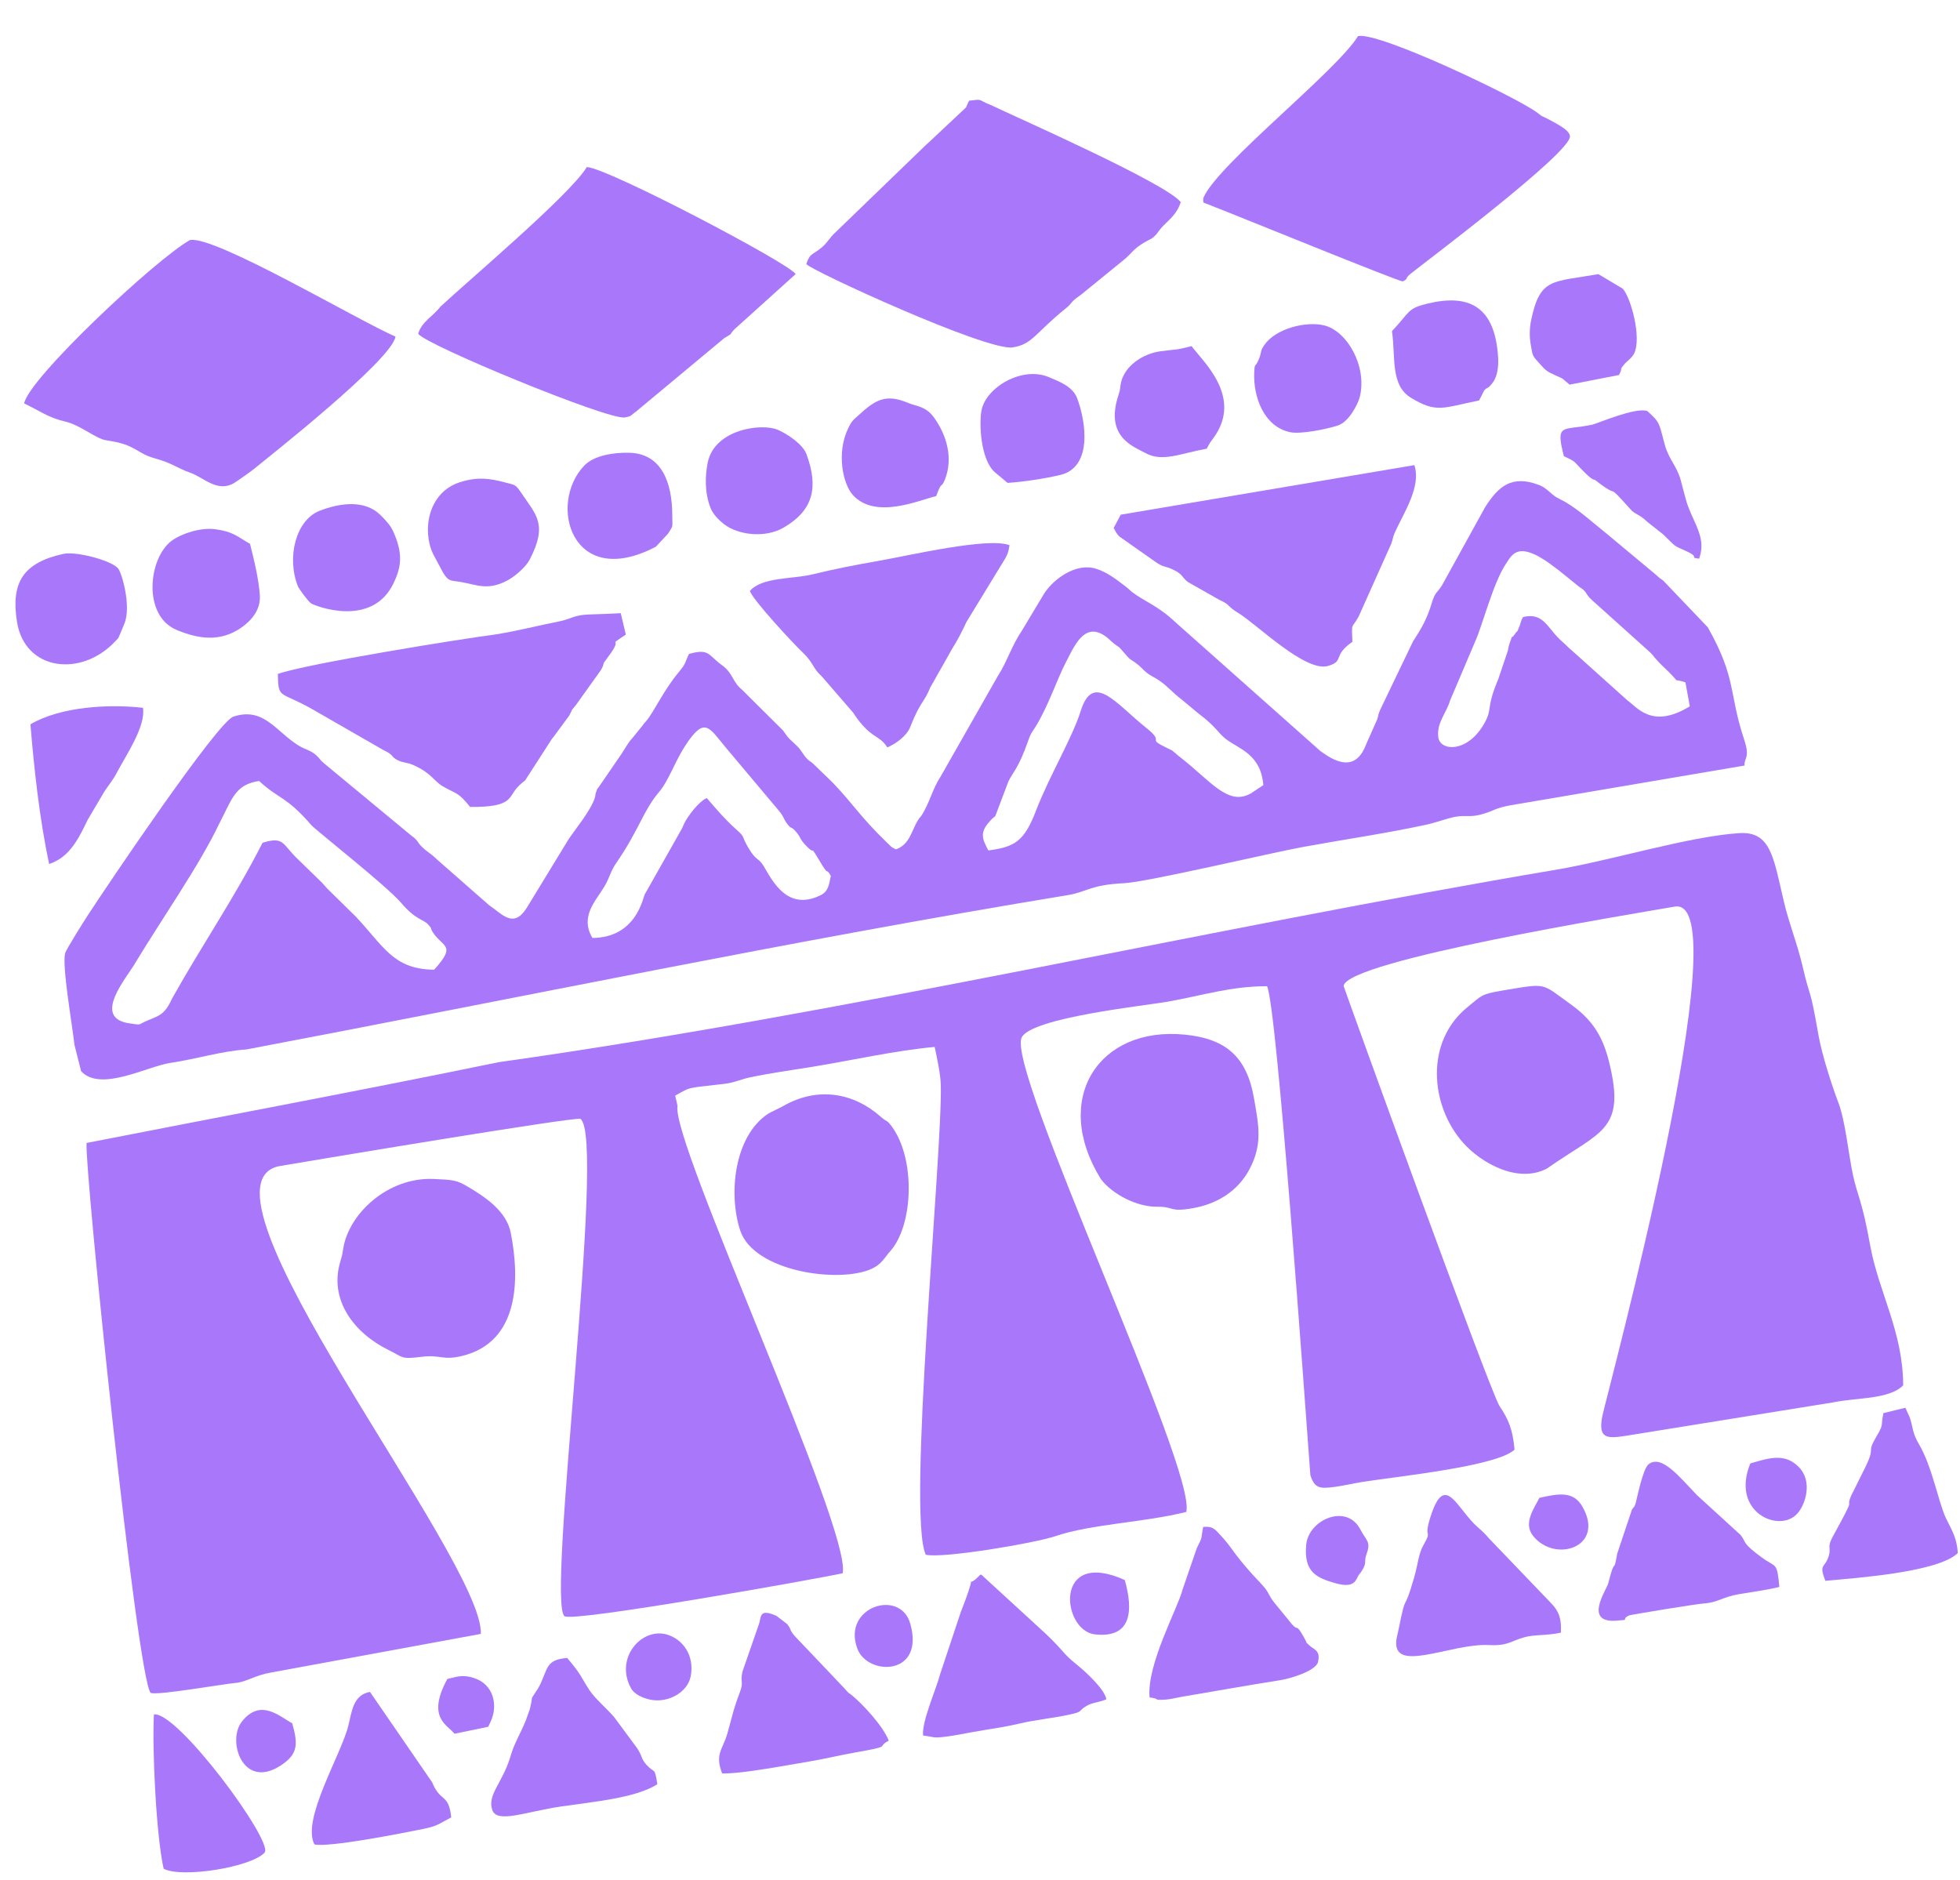 <?xml version="1.0" encoding="UTF-8"?> <svg xmlns="http://www.w3.org/2000/svg" width="515" height="494" viewBox="0 0 515 494" fill="none"><path fill-rule="evenodd" clip-rule="evenodd" d="M6.349 105.998C10.442 107.972 12.814 109.79 17.156 110.777C21.057 111.665 25.18 115.264 27.826 115.677C31.88 116.314 33.544 116.793 36.721 118.729C39.799 120.602 41.285 120.284 44.875 121.929C47.385 123.077 47.77 123.437 50.066 124.242C53.473 125.44 57.088 129.47 61.423 126.969C62.139 126.557 65.868 123.938 66.672 123.275C70.435 120.177 102.903 94.667 103.923 88.453C93.73 84.007 56.454 61.855 49.926 63.066C41.06 67.982 7.483 99.467 6.349 105.998ZM115.718 80.588C113.727 83.185 110.74 84.573 109.887 87.713C111.866 90.633 159.752 110.396 164.147 109.689C166.036 109.386 165.826 109.041 167.163 108.111L190.261 88.884C193.052 87.144 191.096 88.562 193.001 86.502L209.063 72.018C207.43 69.21 159.54 44.053 154.183 43.895C149.888 51.116 122.546 74.162 115.718 80.588Z" fill="#A978FA"></path><path fill-rule="evenodd" clip-rule="evenodd" d="M397.953 380.924C397.506 375.714 396.415 373.013 394.004 369.442C391.558 365.815 353.001 259.254 353.033 259.048C354.085 252.33 428.518 240.229 440.024 238.224C457.651 235.152 422.654 364.669 421.014 372.107C419.898 377.943 422.095 378.055 427.013 377.304L481.703 368.486C487.689 367.212 496.367 367.767 500.071 364.022C500.031 349.899 493.608 339.453 491.424 327.352C489.226 315.156 488.062 314.286 486.865 308.698C485.697 303.244 484.879 294.552 483.035 289.709C481.32 285.204 478.702 277.053 477.83 272.072C475.44 258.422 475.816 263.248 473.673 254.054C472.204 247.743 470.129 242.879 468.717 236.885C465.981 225.247 465.292 218.396 457.002 218.916C443.827 219.747 423.478 226.063 408.91 228.521C317.147 244 222.431 266.225 131.032 279.1C94.875 286.548 58.931 293.224 22.745 300.323C22.176 307.031 35.895 439.976 39.556 444.794C40.874 445.635 59.016 442.424 61.8 442.22C64.667 442.007 66.903 440.209 71.237 439.466L126.348 429.322C127.123 409.843 47.104 310.865 73.658 306.362C82.843 304.806 150.542 293.473 152.486 293.99C159.458 298.462 143.396 421.107 148.345 424.679C150.604 426.31 214.332 414.929 221.427 413.39C223.751 401.823 176.165 299.785 178.027 290.611L177.414 287.884C181.765 285.403 180.687 285.952 190.34 284.792C193.043 284.467 194.462 283.642 197.103 283.081C202.273 281.982 207.975 281.2 213.228 280.35C223.755 278.648 235.088 276.051 245.582 275.092C246.195 277.857 247.127 282.274 247.199 285.028C247.662 302.981 238.241 397.785 243.249 408.515C247.605 409.582 271.895 405.486 277.315 403.64C286.709 400.441 300.952 400.004 311.699 397.269C314.536 386.185 264.209 280.796 268.468 272.569C271.161 267.365 301.096 264.222 306.769 263.211C316.261 261.521 323.258 259.156 332.928 259.135C335.542 264.665 342.826 367.776 344.304 387.618C345.442 391.181 346.891 391.209 350.823 390.68C353.076 390.378 355.562 389.785 357.86 389.413C366.84 387.965 393.146 385.363 397.953 380.924Z" fill="#A978FA"></path><path fill-rule="evenodd" clip-rule="evenodd" d="M155.662 246.457C152.298 240.793 156.559 236.729 158.797 232.956C160.339 230.355 160.259 229.176 162.017 226.617C168.03 217.87 168.959 213.071 173.176 208.101C175.723 205.1 177.374 200 180.14 195.802C185.202 188.122 186.275 191.134 190.77 196.507L204.775 213.169C206.194 214.937 205.819 215.152 206.828 216.457C208.197 218.233 207.642 216.714 209.404 218.859C210.43 220.105 210.073 220.339 211.511 221.902C214.976 225.671 211.927 220.508 216.085 227.403C217.75 230.165 217.021 227.879 218.303 230.143C217.806 232.63 217.603 234.256 215.592 235.239C206.894 239.497 202.999 231.503 200.672 227.601C199.272 225.251 198.759 226.378 196.659 222.809C194.604 219.317 196.034 220.261 193.362 217.86C190.506 215.294 188.59 213.016 185.715 209.704C183.649 210.537 180.68 214.483 179.745 216.441C179.679 216.577 179.61 216.776 179.545 216.914C179.48 217.053 179.401 217.251 179.332 217.387C179.267 217.526 179.173 217.714 179.104 217.85L169.424 234.98C168.947 235.746 167.276 246.383 155.662 246.457ZM45.311 262.201C43.296 266.564 42.029 266.778 38.863 268.104C35.798 269.387 37.515 269.348 34.252 268.932C23.8 267.6 33.41 256.844 35.71 252.746C42.276 241.863 52.467 227.235 57.498 216.639L58.652 214.347C61.221 209.193 62.397 206.054 68.081 205.214C73.303 210.05 75.176 209.131 81.865 216.87C82.899 218.065 101.717 232.885 105.378 237.206C109.238 241.76 111.115 241.465 112.453 242.876C113.82 244.32 112.796 243.566 113.839 245.128C116.397 248.961 120.008 248.267 114.063 254.803C103.322 254.674 100.874 248.697 93.543 240.912L85.959 233.448C85.788 233.251 84.693 232.015 84.61 231.939L78.379 225.865C74.103 221.887 74.779 219.648 68.986 221.446C61.661 235.835 53.078 248.314 45.311 262.201ZM259.697 223.455C258.137 220.493 257.328 218.875 259.989 215.885C262.083 213.529 261.026 215.692 262.196 212.642L264.973 205.312C266.212 202.778 267.646 201.83 270.112 194.759C270.868 192.585 271.014 192.674 271.972 191.153C275.487 185.559 277.721 178.405 280.275 173.607C280.347 173.47 280.442 173.287 280.513 173.148C282.722 168.824 285.476 163.074 291.058 167.649L292.556 168.988C294.715 170.704 293.331 169.175 295.558 171.743C297.215 173.656 296.529 172.836 298.237 174.064C299.95 175.293 299.931 175.629 301.254 176.716C302.369 177.636 303.32 177.931 304.631 178.834C306.884 180.382 307.817 181.76 310.403 183.738L314.982 187.541C319.445 190.869 320.104 192.644 322.087 194.169C325.63 196.888 331.272 198.121 331.945 206.303L328.677 208.47C322.633 211.917 318.006 205.064 310.022 198.9C309.9 198.803 309.735 198.675 309.613 198.578C309.491 198.478 309.338 198.337 309.213 198.239C309.093 198.139 308.948 197.987 308.823 197.891C307.628 196.964 308.54 197.464 307.112 196.776C300.583 193.636 306.522 195.514 301.25 191.308C293.147 184.841 287.236 176.39 283.946 186.861C281.714 193.966 275.65 204.027 272.225 212.989C269.097 221.176 266.544 222.56 259.697 223.455ZM400.174 162.137C399.456 163.453 399.673 163.514 399.286 164.443C398.138 167.205 399.287 164.82 398.005 166.66C396.729 168.492 397.821 165.832 396.729 168.838C396.325 169.952 396.416 170.02 396.19 170.994L393.697 178.388C390.35 186.354 392.257 186.025 390.064 189.988C385.726 197.81 378.488 197.461 377.936 193.796C377.366 190.017 380.069 187.36 381.024 184.048L387.654 168.455C389.386 164.702 392.353 153.163 395.619 148.264C396.558 146.854 397.245 145.502 398.807 144.99C402.016 143.939 407.16 148.047 408.941 149.388C409.061 149.476 409.239 149.596 409.357 149.684L414.91 154.162C417.376 155.739 416.193 155.778 418.435 157.806L432.703 170.626C434.508 172.164 434.226 172.285 435.859 173.999C437.049 175.248 437.8 175.837 439.115 177.208C441.49 179.689 439.377 178.144 442.863 179.304L444 185.597C434.093 191.66 430.202 185.863 427.525 183.954L412.886 170.808C412.096 170.195 411.738 169.684 410.616 168.715C406.457 165.122 405.719 160.783 400.174 162.137ZM458.393 201.155C458.22 199.066 459.93 199.236 458.288 194.321C454.207 182.112 456.364 178.332 448.723 164.815L436.981 152.516C435.761 151.671 436.528 152.279 435.036 150.96L422.312 140.361C418.739 137.519 415.039 134.082 411.129 131.81C410.585 131.492 409.328 130.907 408.901 130.633C407.299 129.604 406.333 128.188 404.448 127.46C397.259 124.69 393.718 127.739 390.192 133.322L378.974 153.656C377.645 155.889 377.131 155.358 376.218 158.414C374.922 162.755 373.401 165.275 371.291 168.51L362.673 186.46C361.987 187.969 362.267 187.801 361.878 188.998L359.01 195.46C356.501 202.254 351.888 200.931 347.361 197.63C347.246 197.545 347.063 197.44 346.948 197.354L308.891 163.531C304.152 159.06 300.83 158.136 297.352 155.487C297.189 155.361 296.768 154.944 296.608 154.811L295.825 154.155C293.371 152.275 291.014 150.405 288.018 149.447C282.734 147.756 276.797 152.166 274.372 155.94L268.696 165.397C265.622 169.97 264.815 173.559 262.052 177.859L247.064 204.202C245.133 207.045 244.147 211.219 242.135 214.267C241.559 215.142 241.912 214.399 241.232 215.471C239.446 218.291 239.098 221.866 235.416 223.18C234.099 222.479 234.625 222.914 233.232 221.572C226.041 214.632 224.538 211.686 218.807 205.644L213.693 200.701C212.724 199.791 213.017 200.317 212.155 199.474C210.916 198.261 210.782 197.311 209.221 195.816C207.426 194.096 207.348 194.284 205.728 191.919L194.951 181.206C192.39 179.161 192.653 176.901 189.71 174.787C186.049 172.16 186.424 170.284 181.033 171.836C179.867 174.257 180.396 174.14 178.337 176.627C174.164 181.67 172.01 186.816 169.771 189.487C168.941 190.478 169.493 189.709 168.822 190.658L166.252 193.829C165.131 195.006 164.408 196.392 163.387 197.966L157.358 206.761C156.577 207.909 157.243 206.5 156.617 208.17C156.282 209.067 156.566 208.83 156.262 209.719C155.061 213.226 151.341 217.622 149.33 220.632L138.354 238.632C134.878 244.037 131.992 240.214 128.491 237.825L114.894 225.898C112.926 223.943 111.779 223.653 110.292 221.901C109.671 221.17 109.932 221.275 109.327 220.631C108.67 219.934 108.686 220.043 108.172 219.641L85.355 200.747C83.746 199.41 84.37 199.652 83.197 198.553C81.612 197.064 80.197 197 78.35 195.835C72.358 192.054 69.266 185.71 61.327 188.3C57.18 189.65 28.586 232.012 22.993 240.618C22.427 241.493 17.378 249.414 17.103 250.519C16.266 253.886 19.029 269.567 19.567 274.553L21.316 281.479C26.447 286.998 38.508 280.237 44.753 279.292C51.988 278.196 58.021 276.219 64.779 275.746C137.012 262.068 208.149 247.113 280.561 235.203C285.659 234.365 286.423 232.494 295.398 232.067C301.443 231.779 334.028 224.067 342.473 222.529C353.327 220.553 364.002 219.015 374.609 216.732C377.277 216.159 380.331 215.015 382.263 214.644C385.216 214.078 386.194 214.94 389.876 213.814C392.759 212.933 392.869 212.357 396.729 211.626L458.393 201.155Z" fill="#A978FA"></path><path fill-rule="evenodd" clip-rule="evenodd" d="M211.87 69.396C213.048 71.052 259.31 92.324 266.077 91.279C271.293 90.473 271.811 87.684 280.043 81.028C282.126 79.344 280.818 79.68 283.961 77.503L295.206 68.349C297.448 66.554 297.622 65.528 300.647 63.727C302.219 62.79 302.5 62.971 303.754 61.669L305.064 59.968C306.789 57.99 309.145 56.578 310.25 53.112C306.37 48.119 266.649 30.639 260.465 27.646C256.61 26.141 258.525 25.997 254.641 26.451C254.211 27.214 254.004 27.96 253.802 28.252L243.728 37.706C243.613 37.816 243.451 37.948 243.329 38.05L219.082 61.475C218.192 62.433 218.757 61.807 217.795 62.976L216.841 64.139C213.889 67.172 212.913 66.002 211.87 69.396Z" fill="#A978FA"></path><path fill-rule="evenodd" clip-rule="evenodd" d="M316.19 53.214C323.852 56.156 368.005 74.205 368.572 73.934C370.301 73.104 368.793 73.435 370.701 71.884C373.811 69.355 412.873 40.083 412.507 35.805C412.388 34.424 410.554 33.268 406.61 31.206C404.096 29.893 405.934 31.122 404.004 29.66C398.649 25.607 362.383 8.308 356.835 9.481C351.213 18.675 320.295 42.904 316.275 51.802C316.063 52.27 316.141 52.781 316.19 53.214Z" fill="#A978FA"></path><path fill-rule="evenodd" clip-rule="evenodd" d="M123.528 212.036C135.273 212.111 133.316 209.349 136.357 206.451C138.545 204.364 137.333 206.07 138.785 203.812L145.077 194.06C145.171 193.941 145.32 193.79 145.414 193.669L149.574 188.022C150.88 185.526 149.715 187.313 151.384 185.173L157.835 176.155C157.915 176.027 158.012 175.84 158.085 175.71C159.107 173.848 157.806 175.205 159.783 172.592C164.238 166.706 158.947 170.471 164.441 166.736L163.101 161.116C159.976 161.31 157.166 161.364 154.635 161.463C150.736 161.614 149.95 162.679 147.032 163.254C141.065 164.434 136.442 165.677 130.406 166.677C121.596 167.802 80.42 174.413 72.999 177.085C73.16 184.243 73.392 181.121 83.834 187.374L100.781 197.111C103.83 198.56 102.455 198.732 104.555 199.772C106.06 200.519 106.959 200.283 108.61 201.026C113.48 203.217 113.926 205.196 116.352 206.615C119.862 208.667 120.32 208.004 123.528 212.036Z" fill="#A978FA"></path><path fill-rule="evenodd" clip-rule="evenodd" d="M365.574 142.836C366.19 141.133 365.816 141.437 366.57 139.774C368.841 134.758 373.509 127.816 371.629 122.215L294.483 135.235L292.622 138.734C292.89 139.06 293.08 139.92 294.11 140.964L303.202 147.357C305.683 149.212 306.073 148.619 308.275 149.694C310.902 150.978 310.376 151.543 312.135 152.941L320.413 157.634C323.395 158.947 322.195 159.153 325.399 161.095C330.277 164.057 342.999 176.712 348.943 174.983C353.357 173.7 350.017 172.331 355.359 168.626C355.089 163.164 355.195 165.376 357.019 161.943L365.574 142.836Z" fill="#A978FA"></path><path fill-rule="evenodd" clip-rule="evenodd" d="M233.14 196.389C235.487 195.434 238.299 193.24 239.121 191.14C241.873 184.125 242.799 184.722 244.429 180.652L250.112 170.598C251.533 168.322 252.766 166.007 253.925 163.451L264.142 146.721C264.884 145.362 264.983 144.876 265.254 143.262C259.704 141.077 238.996 145.946 230.785 147.382C224.434 148.494 219.207 149.529 213.384 150.94C208.223 152.191 200.237 151.593 197.044 155.271C197.683 157.548 208.676 169.343 210.734 171.265C213.815 174.14 213.479 175.564 215.966 177.773L224.106 187.179C228.773 194.322 231.015 192.914 233.14 196.389Z" fill="#A978FA"></path><path fill-rule="evenodd" clip-rule="evenodd" d="M234.298 295.964C232.889 294.067 233.27 295.074 231.325 293.356C224.414 287.244 214.938 285.348 205.749 290.647C205.036 291.058 202.284 292.333 201.746 292.695C192.911 298.645 191.352 313.658 194.47 323.253C198.02 334.181 220.517 337.296 229.059 333.382C231.667 332.185 232.427 330.43 233.918 328.761C240.015 321.925 240.615 304.471 234.298 295.964Z" fill="#A978FA"></path><path fill-rule="evenodd" clip-rule="evenodd" d="M134.186 323.856C133.066 318.227 127.414 314.418 122.584 311.623C119.985 310.117 118.988 309.997 113.899 309.783C101.858 309.283 91.557 318.962 90.164 328.2C89.785 330.699 89.776 329.96 89.163 332.456C86.869 341.78 92.909 350.234 102.182 354.774C106.049 356.664 105.214 357.204 110.763 356.517C115.903 355.882 116.245 357.567 121.518 356.261C136.355 352.588 136.674 336.35 134.186 323.856Z" fill="#A978FA"></path><path fill-rule="evenodd" clip-rule="evenodd" d="M384.36 300.178C389.203 305.675 398.841 311.026 406.438 307.064C420.71 297.052 427.289 297.128 422.774 278.948C421.08 272.137 418.306 267.909 412.786 263.948C404.728 258.167 406.692 258.305 394.734 260.28C388.972 261.234 389.287 261.657 385.658 264.575C374.403 273.626 375.731 290.38 384.36 300.178Z" fill="#A978FA"></path><path fill-rule="evenodd" clip-rule="evenodd" d="M289.23 309.775C292.275 313.834 298.77 317.153 304.066 317.082C308.617 317.02 307.097 318.603 313.586 317.436C319.793 316.317 325.191 313.02 328.235 307.365C331.835 300.676 330.728 295.738 329.511 288.68C327.647 277.879 322.353 272.964 311.349 271.862C288.685 269.597 276.239 288.741 289.23 309.775Z" fill="#A978FA"></path><path fill-rule="evenodd" clip-rule="evenodd" d="M310.391 445.869C319 444.43 327.736 442.839 336.316 441.496C339.279 441.035 345.749 439.002 346.307 436.726C347.07 433.592 345.156 433.449 344.082 432.378C342.425 430.722 344.027 432.744 342.634 430.263C340.376 426.242 341.266 428.823 339.462 426.786L334.832 421.107C333.349 419.283 333.586 418.75 332.179 417.057C331.386 416.105 329.774 414.462 329.051 413.657C323.412 407.371 324.165 407.062 320.142 402.797C318.75 401.322 318.232 401.105 316.145 401.203C315.471 404.507 316.194 403.393 314.469 406.782L310.693 417.755C309.575 422.394 301.249 437.322 302.056 446.021C305.273 446.398 302.529 446.782 306.205 446.592C307.497 446.526 309.07 446.091 310.391 445.869Z" fill="#A978FA"></path><path fill-rule="evenodd" clip-rule="evenodd" d="M242.559 456.037C245.87 456.4 244.844 456.796 248.782 456.291C250.889 456.017 253.026 455.587 255.116 455.197C259.444 454.391 263.357 453.947 267.685 452.923C272.112 451.875 276.624 451.483 280.993 450.533C284.837 449.697 283.126 449.638 285.399 448.304C287.244 447.222 288.384 447.479 290.696 446.507C290.317 443.96 285.404 439.39 283.003 437.458C278.917 434.174 279.779 434.02 274.739 429.257L258.033 413.925C257.95 413.745 257.751 413.798 257.603 413.749C252.475 419.042 257.889 409.812 252.48 423.502L247.005 439.949C246.056 443.715 242.082 452.523 242.559 456.037Z" fill="#A978FA"></path><path fill-rule="evenodd" clip-rule="evenodd" d="M467.529 416.989C466.935 410.293 466.694 411.987 463.016 409.311C457.623 405.39 458.935 405.355 457.37 403.352L445.855 392.828C441.115 387.836 436.448 382.053 433.126 384.792C431.611 386.04 429.992 394.35 429.779 394.959C429.205 396.605 429.604 395.367 428.789 396.698L424.93 408.237C423.844 414.332 424.596 408.097 422.542 416.128C422.148 417.67 416.007 426.452 424.618 425.851C428.927 425.552 425.527 425.71 428.035 424.476C428.417 424.288 445.715 421.452 447.637 421.331C451.352 421.102 452.572 419.625 456.926 418.879C460.489 418.272 464.007 417.841 467.529 416.989Z" fill="#A978FA"></path><path fill-rule="evenodd" clip-rule="evenodd" d="M410.133 429.001C410.331 425.318 409.596 423.309 407.531 421.217L391.319 404.314C390.335 403.193 389.792 402.585 388.436 401.426C382.828 396.638 379.76 386.517 375.931 398.373C373.784 405.016 376.628 401.371 373.962 406.102C372.727 408.296 372.589 410.93 371.592 414.436C368.631 424.827 369.632 417.384 367.522 427.985C367.286 429.17 367.155 429.554 367.038 430.131C364.933 440.383 380.933 431.757 391.154 432.252C396.357 432.504 396.838 431.209 400.687 430.16C403.124 429.497 406.659 429.767 410.133 429.001Z" fill="#A978FA"></path><path fill-rule="evenodd" clip-rule="evenodd" d="M189.741 465.981C194.859 466.138 206.845 463.797 212.514 462.872C216.479 462.224 220.384 461.251 224.361 460.546C235.05 458.662 229.944 459.227 233.531 457.381C232.02 453.467 226.435 447.517 223.675 445.315C222.267 444.186 223.631 445.574 221.833 443.586L213.714 435.035C212.431 433.746 211.341 432.492 209.925 431.057C206.892 427.973 208.366 428.656 206.822 426.74L204.015 424.585C199.217 422.448 200.099 425.072 199.37 426.876L195.067 439.284C194.441 442.315 195.518 441.754 194.334 444.849C192.676 449.181 192.302 451.344 191.129 455.463C189.908 459.746 187.768 460.831 189.741 465.981Z" fill="#A978FA"></path><path fill-rule="evenodd" clip-rule="evenodd" d="M149.034 435.644C143.333 436.117 144.043 438.377 141.79 442.89L141.287 443.796C141.207 443.928 141.076 444.094 140.996 444.225C139.073 447.289 140.208 444.881 139.339 448.564C139.301 448.733 139.259 448.933 139.215 449.099L138.168 452.04C136.593 455.912 135.239 457.728 134.107 461.569C132.079 468.451 127.95 471.588 129.355 475.604C130.619 479.21 138.122 476.03 147.576 474.649C155.823 473.445 167.056 472.456 172.725 468.83C171.954 464.071 172.136 466.209 169.862 463.708C168.374 462.07 168.835 461.474 167.415 459.359L161.433 451.265C159.446 448.912 156.356 446.355 154.873 444.093C152.47 440.418 153.021 440.386 149.034 435.644Z" fill="#A978FA"></path><path fill-rule="evenodd" clip-rule="evenodd" d="M479.621 415.374C487.614 414.635 509.325 413.136 514.438 408.06C514.091 403.755 512.842 402.154 511.261 398.807C509.352 394.761 507.653 385.254 504.219 379.487C502.425 376.474 502.67 374.977 501.792 372.425L500.992 370.667C500.909 370.361 500.804 370.299 500.629 369.908L494.878 371.307C494.077 375.085 495.099 373.937 493.125 377.305C490.176 382.338 493.055 379.516 490.063 385.65L486.698 392.414C486.625 392.549 486.516 392.726 486.456 392.872C484.564 397.462 488.434 391.273 481.64 403.629C479.776 407.021 481.472 406.487 480.264 409.539C479.308 411.958 477.94 411.074 479.621 415.374Z" fill="#A978FA"></path><path fill-rule="evenodd" clip-rule="evenodd" d="M82.617 484.637C86.322 485.491 105.297 481.776 111.202 480.575C115.099 479.78 115.42 479.15 118.569 477.535C117.858 471.067 115.788 473.787 113.53 468.29L97.215 444.568C92.824 445.317 92.458 449.635 91.535 453.402C89.666 461.05 79.17 478.085 82.617 484.637Z" fill="#A978FA"></path><path fill-rule="evenodd" clip-rule="evenodd" d="M40.435 450.48C39.966 459.875 41.039 482.301 42.999 491.017C47.687 493.591 66.218 490.596 69.557 486.747C71.772 483.683 46.592 449.552 40.435 450.48Z" fill="#A978FA"></path><path fill-rule="evenodd" clip-rule="evenodd" d="M12.92 227.023C18.385 225.221 20.732 220.185 23.066 215.362L27.413 208.005C28.6 206.176 29.697 204.969 30.698 203.035C33.006 198.592 38.362 190.887 37.568 185.984C28.525 184.952 15.908 185.668 8 190.315C8.915 201.599 10.395 215.359 12.92 227.023Z" fill="#A978FA"></path><path fill-rule="evenodd" clip-rule="evenodd" d="M429.417 134.711C429.54 134.805 430.646 135.425 430.751 135.493C432.164 136.392 431.912 136.359 433.084 137.325L437.039 140.447C440.686 143.981 439.457 143.16 443.136 144.845C446.881 146.56 443.611 146.424 446.452 146.805C447.777 143.104 446.761 140.303 445.098 136.671C442.971 132.033 443.179 131.94 441.648 126.261C440.616 122.432 438.512 120.773 437.435 116.874C435.91 111.353 436.383 111.145 432.838 108.008C429.79 106.899 419.638 111.318 418.37 111.587C410.572 113.244 408.649 110.955 410.914 119.875C413.988 121.315 413.347 121.015 415.45 123.209C418.812 126.71 418.834 125.904 419.024 126.053C426.398 131.845 421.337 125.963 428.245 133.63C429.012 134.476 428.773 134.23 429.417 134.711Z" fill="#A978FA"></path><path fill-rule="evenodd" clip-rule="evenodd" d="M181.476 440.516C182.576 434.952 179.357 430.662 175.196 429.478C168.56 427.589 161.459 435.659 165.793 443.592C166.656 445.173 168.851 446.216 170.999 446.627C175.555 447.509 180.647 444.702 181.476 440.516Z" fill="#A978FA"></path><path fill-rule="evenodd" clip-rule="evenodd" d="M359.1 408.238C360.271 405.039 358.986 404.843 357.431 401.863C353.826 394.954 343.857 399.253 343.211 405.879C342.491 413.267 346.198 414.648 350.859 415.992C356.25 417.546 356.309 414.811 357.033 413.831L357.638 413.046C359.392 410.39 358.225 410.629 359.1 408.238Z" fill="#A978FA"></path><path fill-rule="evenodd" clip-rule="evenodd" d="M459.906 384.53C454.627 397.414 467.672 403.058 472.34 397.616C474.567 395.019 476.222 389.127 472.655 385.49C469.12 381.884 465.282 382.911 459.906 384.53Z" fill="#A978FA"></path><path fill-rule="evenodd" clip-rule="evenodd" d="M295.54 415.164C276.701 406.682 278.95 428.421 287.642 429.436C297.309 430.564 297.846 423.26 295.54 415.164Z" fill="#A978FA"></path><path fill-rule="evenodd" clip-rule="evenodd" d="M76.783 452.81C73.42 451.008 68.471 446.156 63.556 452.358C59.556 457.405 63.813 470.378 73.726 463.92C78.174 461.023 78.42 458.52 76.783 452.81Z" fill="#A978FA"></path><path fill-rule="evenodd" clip-rule="evenodd" d="M225.3 433.26C228.038 440.431 243.101 440.405 239.174 426.618C236.509 417.269 221.111 422.289 225.3 433.26Z" fill="#A978FA"></path><path fill-rule="evenodd" clip-rule="evenodd" d="M404.481 393.577C403.001 396.5 400.184 400.263 402.827 403.58C408.588 410.812 421.847 406.514 415.808 395.912C413.399 391.68 409.438 392.467 404.481 393.577Z" fill="#A978FA"></path><path fill-rule="evenodd" clip-rule="evenodd" d="M117.54 441.167C111.914 451.493 117.762 453.297 119.413 455.56L128.29 453.725C128.601 453.071 129.085 452.065 129.353 451.266C130.648 447.409 129.384 442.708 124.976 441.075C124.83 441.022 124.635 440.955 124.484 440.908C124.278 440.842 123.681 440.656 123.457 440.614C121.079 440.14 120.21 440.552 117.54 441.167Z" fill="#A978FA"></path><path fill-rule="evenodd" clip-rule="evenodd" d="M4.462 163.392C6.522 176.333 21.409 178.019 30.268 168.525C31.391 167.323 30.909 168.039 31.682 166.286C31.742 166.148 32.476 164.397 32.688 163.87C34.557 159.223 32.012 150.657 31.087 149.428C29.5 147.319 20.056 144.79 16.647 145.539C6.11 147.855 2.813 153.033 4.462 163.392Z" fill="#A978FA"></path><path fill-rule="evenodd" clip-rule="evenodd" d="M116.469 150.562C118.008 152.962 118.399 152.436 121.223 152.944C125.414 153.698 128.171 155.22 133.26 152.556C135.26 151.507 138.165 148.992 139.172 147.057C143.983 137.783 140.899 135.326 136.95 129.491C135.403 127.205 135.436 127.489 132.571 126.729C128.725 125.706 125.396 125.231 120.796 126.723C112.5 129.413 110.811 139.315 113.821 145.612L116.469 150.562Z" fill="#A978FA"></path><path fill-rule="evenodd" clip-rule="evenodd" d="M65.697 142.903C62.246 140.914 61.224 139.703 56.662 139.07C52.662 138.514 47.641 140.236 45.121 142.083C39.032 146.542 37.327 161.748 46.446 165.537C51.87 167.791 57.686 168.849 63.294 164.995C66.182 163.011 68.47 160.155 68.279 156.608C68.051 152.357 66.733 147.065 65.697 142.903Z" fill="#A978FA"></path><path fill-rule="evenodd" clip-rule="evenodd" d="M317.074 117.893C318.116 115.956 317.738 116.614 318.898 115.011C326.602 104.34 316.174 95.098 313.089 90.949C308.471 92.121 309.691 91.659 304.925 92.302C300.136 92.951 295.533 96.221 294.563 100.471C294.165 102.212 294.532 101.852 293.872 103.855C290.234 114.873 297.916 117.354 300.955 119.037C305.393 121.492 310.026 119.184 317.074 117.893Z" fill="#A978FA"></path><path fill-rule="evenodd" clip-rule="evenodd" d="M357.328 104.164C359.218 96.194 353.958 86.929 347.879 85.487C343.076 84.345 335.161 86.346 332.204 90.66C330.891 92.579 331.763 92.069 330.654 94.643C329.776 96.678 329.673 95.245 329.554 97.845C329.268 104.183 332.025 112.092 338.997 113.564C341.728 114.139 348.621 112.784 351.598 111.778C354.47 110.809 356.863 106.116 357.328 104.164Z" fill="#A978FA"></path><path fill-rule="evenodd" clip-rule="evenodd" d="M245.989 130.362C247.571 125.951 247.242 128.69 248.33 125.875C250.465 120.356 248.766 114.326 245.378 109.661C243.347 106.866 241.037 106.776 239.076 106.05C238.92 105.989 238.724 105.904 238.571 105.843C233.606 103.837 230.806 104.325 226.268 108.504C224.316 110.302 223.992 110.229 222.906 112.45C219.675 119.052 221.515 127.226 224.082 130.055C230.068 136.647 241.671 131.331 245.989 130.362Z" fill="#A978FA"></path><path fill-rule="evenodd" clip-rule="evenodd" d="M425.403 98.537C426.595 96.223 425.229 97.57 426.953 95.532C427.408 94.991 428.842 94.021 429.394 92.855C431.382 88.651 428.534 78.298 426.41 75.861L419.983 72.032C407.798 74.16 404.691 72.968 402.341 83.989C401.909 86.007 401.827 88.192 402.17 90.317C402.72 93.723 402.697 93.489 404.418 95.407C406.177 97.371 406.363 97.566 408.592 98.577C411.349 99.826 409.962 99.08 412.417 101.069L425.403 98.537Z" fill="#A978FA"></path><path fill-rule="evenodd" clip-rule="evenodd" d="M365.747 87.009C366.738 93.831 365.265 101.232 370.755 104.537C377.504 108.6 379.047 107.176 388.638 105.222L389.977 102.592C390.936 101.528 390.84 102.427 392.313 100.411C393.547 98.723 393.756 95.981 393.646 94.058C392.871 80.519 386.046 77.11 375.036 79.786C369.707 81.079 370.595 81.864 365.747 87.009Z" fill="#A978FA"></path><path fill-rule="evenodd" clip-rule="evenodd" d="M78.299 154.11C78.542 154.71 80.99 158.055 81.733 158.542C82.7 159.18 97.774 165.199 103.455 153.155C105.449 148.929 105.962 145.504 103.291 139.576C102.548 137.924 101.036 136.37 99.895 135.261C95.835 131.313 89.412 132.092 83.969 134.221C77.713 136.665 75.247 146.543 78.299 154.11Z" fill="#A978FA"></path><path fill-rule="evenodd" clip-rule="evenodd" d="M264.739 126.881C268.731 126.649 274.706 125.729 278.606 124.796C287.041 122.777 285.418 111 283.023 104.626C281.835 101.472 278.083 100.156 275.58 99.09C268.663 96.148 259.139 101.69 257.904 107.78C257.257 110.969 257.549 120.508 261.303 124.001L264.739 126.881Z" fill="#A978FA"></path><path fill-rule="evenodd" clip-rule="evenodd" d="M186.71 133.503C187.366 135.156 188.96 136.738 190.21 137.71C193.965 140.63 201.09 141.442 205.911 138.631C213.821 134.021 215.054 127.941 211.912 119.347C210.97 116.769 206.939 114.041 204.39 112.943C200.13 111.109 187.694 112.768 185.946 121.612C185.298 124.89 185.069 129.355 186.71 133.503Z" fill="#A978FA"></path><path fill-rule="evenodd" clip-rule="evenodd" d="M176.641 135.28C176.607 126.716 173.8 119.188 165.365 118.966C161.205 118.857 156.083 119.678 153.548 122.31C143.797 132.435 150.274 155.232 172.324 143.661L175.551 140.21C176.972 137.76 176.656 139.099 176.641 135.28Z" fill="#A978FA"></path></svg> 